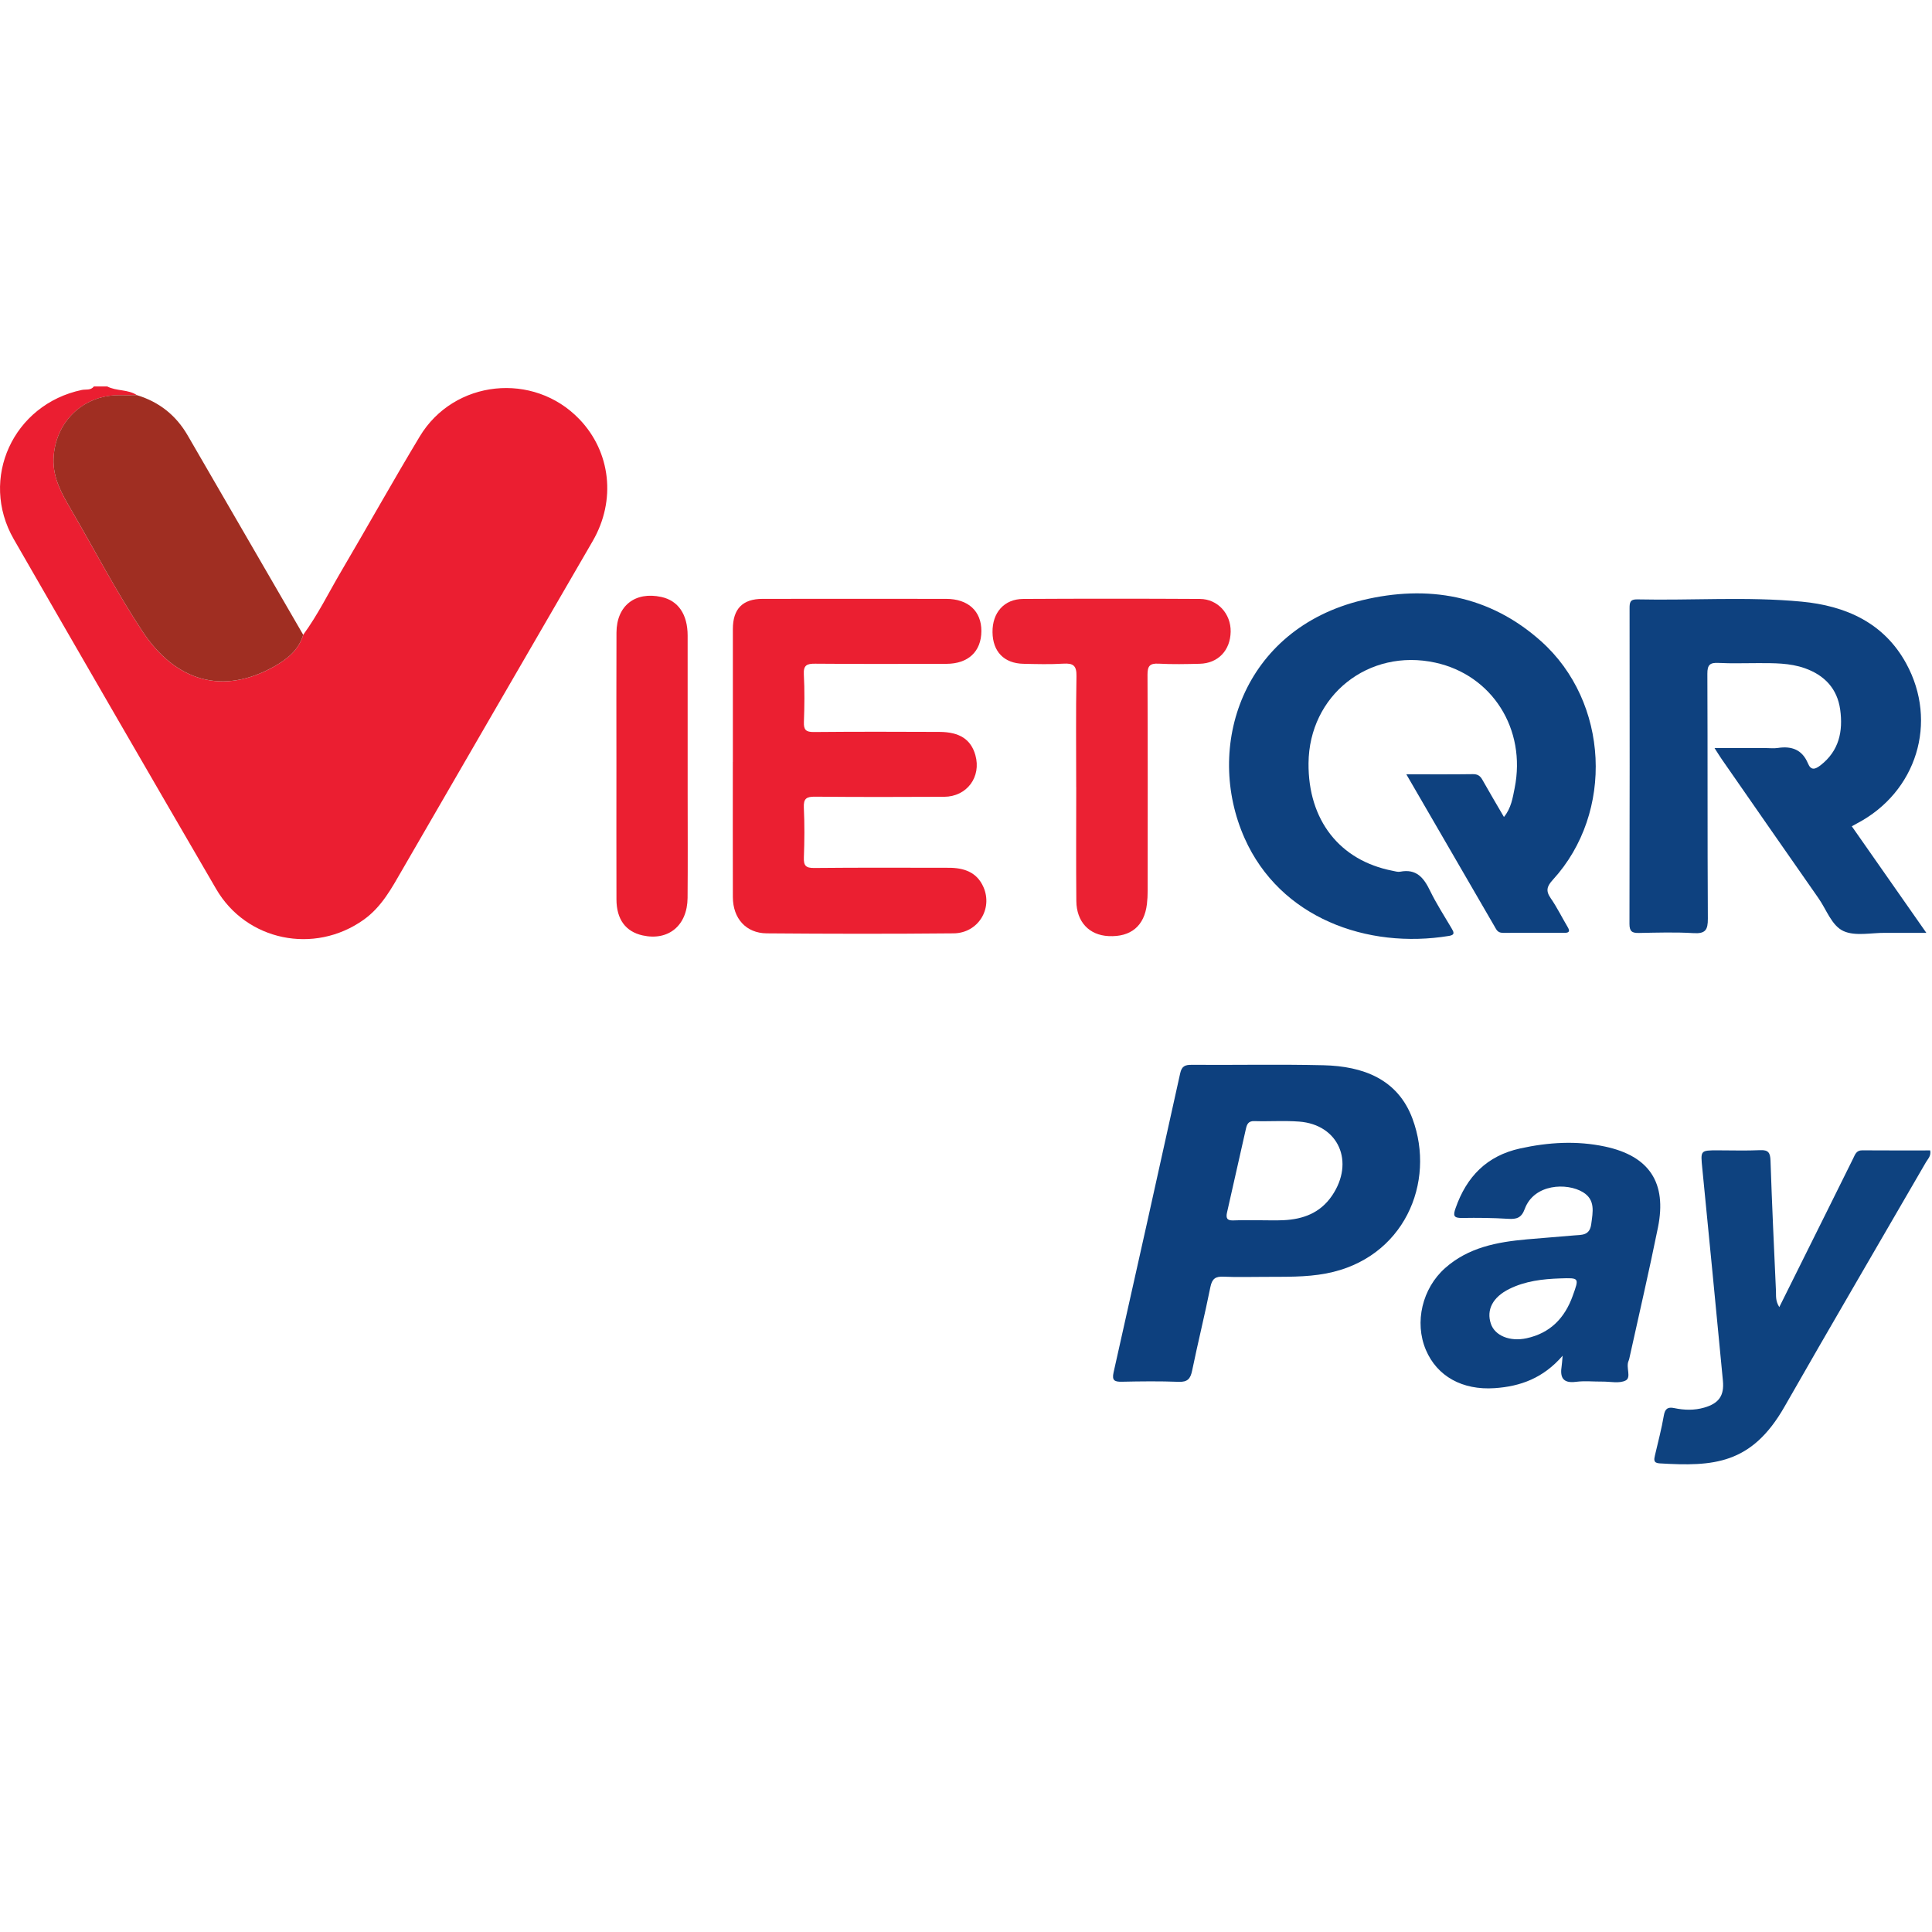 <?xml version="1.0" encoding="UTF-8"?>
<svg id="Layer_1" xmlns="http://www.w3.org/2000/svg" viewBox="0 0 1000 1000">
  <defs>
    <style>
      .cls-1 {
        fill: #a02e22;
      }

      .cls-2 {
        fill: #0e427f;
      }

      .cls-3 {
        fill: #eb1f31;
      }

      .cls-4 {
        fill: #eb2133;
      }

      .cls-5 {
        fill: #0e417f;
      }

      .cls-6 {
        fill: #0d407e;
      }

      .cls-7 {
        fill: #eb1e31;
      }
    </style>
  </defs>
  <path class="cls-6" d="M654.41,660.9c-7.05,0-14.11.23-21.14-.09-4.19-.19-5.92,1.09-6.78,5.38-2.9,14.46-6.47,28.78-9.44,43.22-.87,4.25-2.38,6-7,5.82-9.76-.38-19.56-.26-29.33-.05-3.77.08-5.29-.58-4.33-4.83,11.59-51.58,23.09-103.18,34.47-154.81.81-3.68,2.5-4.42,5.98-4.39,22.74.16,45.49-.32,68.22.22,20.31.49,38.37,7.04,46.03,27.64,12.3,33.1-4.45,72.5-44.7,80.14-10.58,2.01-21.28,1.67-31.96,1.75ZM652.01,631.6c4.1,0,8.2.16,12.29-.03,10.24-.47,19.07-3.76,25.14-12.68,11.88-17.45,3.44-36.82-17.03-38.36-7.7-.58-15.47-.01-23.21-.25-3.17-.1-3.82,1.79-4.34,4.08-3.26,14.4-6.47,28.81-9.75,43.2-.64,2.83-.08,4.26,3.23,4.12,4.54-.2,9.1-.05,13.66-.07Z"/>
  <path class="cls-5" d="M808.81,701.73c-10.05,11.62-21.86,15.88-35.21,16.78-16.65,1.13-29.77-6.12-35.57-19.8-6.06-14.3-1.86-31.86,9.95-42.35,12.1-10.74,26.95-13.49,42.3-14.87,8.15-.73,16.32-1.31,24.47-2.04,3.93-.35,8.07.2,8.87-5.86.84-6.32,2.22-12.53-4.25-16.49-8.28-5.06-25.36-4.42-30.17,8.67-1.69,4.6-4.2,5.37-8.55,5.09-7.94-.5-15.93-.58-23.88-.44-4.5.08-4.69-1.32-3.34-5.15,5.69-16.24,16.14-27.03,33.34-30.82,14.62-3.22,29.3-4.12,43.97-.99,22.94,4.89,32.1,18.7,27.42,41.85-4.59,22.7-9.86,45.27-14.84,67.89-.1.44-.24.88-.42,1.3-1.41,3.35,1.59,8.48-1.47,10.04-3.26,1.67-7.98.53-12.07.57-4.55.04-9.16-.46-13.64.12-6.97.9-8.32-2.47-7.4-8.26.18-1.12.22-2.25.49-5.22ZM807.62,661.7c-9.13.3-18.13,1.34-26.46,5.48-8.53,4.24-11.92,10.79-9.48,18.02,2.08,6.15,9.82,9.36,18.5,7.47,12.21-2.66,19.73-10.43,23.87-21.98,3.35-9.35,3.47-9.31-6.44-8.99Z"/>
  <path class="cls-2" d="M920.95,676.57c8.72-17.52,16.98-34.13,25.24-50.74,4.34-8.73,8.64-17.49,13-26.21.98-1.96,1.6-4.23,4.64-4.21,11.75.09,23.49.04,35.23.04.55,2.89-1.16,4.34-2.13,6-24.44,42.25-49.13,84.35-73.32,126.73-17.07,29.89-36.9,30.91-64.6,29.26-3.28-.19-2.91-1.98-2.41-4.15,1.58-6.85,3.42-13.67,4.59-20.59.62-3.62,2.11-4.56,5.4-3.87,5.18,1.09,10.37,1.23,15.52-.26,7.49-2.16,10.4-6.1,9.67-13.83-3.5-36.64-7.05-73.28-10.67-109.92-.93-9.42-1.07-9.41,8.1-9.41,7.28,0,14.57.25,21.83-.09,4.32-.2,5.23,1.4,5.37,5.44.75,22.49,1.81,44.98,2.82,67.46.11,2.44-.35,5.01,1.72,8.33Z"/>
  <path class="cls-7" d="M156.94,328.57c7.57-10.32,13.17-21.82,19.63-32.8,13.66-23.22,26.79-46.76,40.68-69.84,17.7-29.42,58.93-33.69,82.65-8.94,16.25,16.95,19.07,42,6.9,63.04-32.83,56.72-65.78,113.36-98.55,170.11-5.56,9.62-10.71,19.33-20.15,26.01-25.44,18-60.54,10.93-76.22-16.01-35.08-60.26-69.99-120.62-104.75-181.06-18.01-31.32-.26-69.77,35.21-77.24,2.06-.43,4.65.35,6.24-1.82h6.91c4.84,2.53,10.77,1.4,15.43,4.54-3.26,0-6.53,0-9.79.02-18.63.11-32.79,14.42-33.41,32.91-.34,10.03,4.2,17.95,8.93,26.06,12.31,21.11,23.6,42.83,37.08,63.24,17.34,26.25,41.8,32.82,67.74,18.44,6.76-3.75,13.09-8.54,15.47-16.64Z"/>
  <path class="cls-5" d="M727.89,400.77c12.19,0,23.32.09,34.45-.07,2.49-.03,3.8.87,4.94,2.91,3.55,6.32,7.25,12.55,11.16,19.26,3.76-4.6,4.53-9.87,5.54-14.95,6.11-30.55-11.63-58.52-41.08-64.94-34.52-7.53-65.33,16.93-65.61,52.09-.24,29.41,16.1,50.33,43.48,55.64,1.31.25,2.72.72,3.97.48,8.37-1.63,12.21,3.14,15.45,9.84,3.24,6.69,7.32,12.97,11.1,19.39,1.11,1.89,2.04,3.45-1.21,3.99-42.5,7-87.57-9.36-105.89-50.57-20.93-47.09-1.14-108.26,60.96-123.19,33.8-8.12,65.74-2.68,92.51,21.25,35.16,31.43,37.94,88.63,6.15,123.41-3.13,3.42-3.87,5.72-1.15,9.63,3.26,4.69,5.77,9.89,8.71,14.81,1.27,2.12,1.06,3.1-1.63,3.09-10.56-.03-21.11-.04-31.67.01-1.71,0-2.86-.51-3.74-2.03-15.29-26.41-30.61-52.8-46.43-80.07Z"/>
  <path class="cls-5" d="M958.5,427.7c12.67,18.1,25.25,36.09,38.58,55.15-7.73,0-14.51.04-21.29-.01-7.28-.06-15.48,1.84-21.56-.9-6.12-2.75-8.83-11.09-12.98-17.02-16.77-23.97-33.44-48.01-50.13-72.03-1.06-1.53-2.02-3.13-3.68-5.7h26.45c2.11,0,4.26.27,6.33-.05,7.22-1.11,12.63.93,15.58,8.01,1.58,3.8,3.76,3.09,6.54.93,9.6-7.47,11.67-17.62,10.14-28.77-1.5-10.85-8.1-17.84-18.37-21.46-7.75-2.73-15.84-2.6-23.89-2.62-6.91-.02-13.83.26-20.72-.1-4.44-.23-5.79.98-5.77,5.61.19,42.24,0,84.49.25,126.73.04,5.86-1.25,7.89-7.42,7.52-9.37-.57-18.8-.27-28.2-.09-3.56.07-4.96-.72-4.95-4.72.14-54.48.11-108.96.06-163.44,0-2.9.29-4.58,3.94-4.5,28.38.63,56.83-1.52,85.13,1.17,22.74,2.16,42.5,10.87,54.06,31.92,16.72,30.46,5.41,66.66-25.34,82.83-.84.44-1.67.92-2.75,1.52Z"/>
  <path class="cls-3" d="M379.33,394.41c0-22.94-.01-45.88,0-68.82,0-10.44,5.05-15.61,15.37-15.62,31.67-.03,63.34-.04,95,0,11.44.01,18.31,6.36,18.26,16.69-.05,10.54-6.77,16.91-18.08,16.94-22.65.05-45.3.12-67.94-.07-4.3-.04-6.13.74-5.87,5.57.44,8.2.33,16.44.03,24.65-.14,4,1.04,5.18,5.11,5.14,21.69-.2,43.37-.16,65.06-.06,10.51.05,16.31,3.95,18.58,12.01,3.18,11.29-4.35,21.52-16.18,21.58-22.26.12-44.53.15-66.79-.06-4.41-.04-6.03.94-5.81,5.63.41,8.58.34,17.21.02,25.8-.16,4.22.93,5.52,5.35,5.47,23.22-.23,46.45-.13,69.67-.1,7.77.01,14.49,2.21,17.9,9.93,5,11.31-2.78,23.89-15.43,24.01-32.24.31-64.49.27-96.73,0-10.72-.09-17.48-7.73-17.52-18.72-.08-23.32-.02-46.65-.02-69.97Z"/>
  <path class="cls-1" d="M156.94,328.57c-2.38,8.1-8.7,12.89-15.47,16.64-25.93,14.38-50.4,7.81-67.74-18.44-13.48-20.4-24.77-42.13-37.08-63.24-4.73-8.12-9.27-16.03-8.93-26.06.62-18.49,14.78-32.8,33.41-32.91,3.26-.02,6.52-.01,9.79-.02,11.48,3.5,20.19,10.42,26.2,20.79,19.92,34.42,39.88,68.82,59.82,103.24Z"/>
  <path class="cls-4" d="M557.04,407.32c0-19.11-.22-38.22.14-57.32.1-5.47-1.65-6.8-6.78-6.49-6.88.42-13.81.22-20.71.07-9.99-.21-15.85-6.29-15.97-16.35-.12-10.14,6.03-17.16,15.86-17.22,30.5-.17,61.01-.17,91.51,0,9.2.05,16.05,7.71,15.9,16.92-.16,9.71-6.5,16.41-16.02,16.64-7.09.17-14.21.33-21.29-.06-4.63-.25-5.75,1.31-5.73,5.76.17,37.26.1,74.52.08,111.78,0,2.28-.11,4.58-.38,6.85-1.33,11.37-8.32,17.19-19.87,16.62-10.02-.49-16.57-7.35-16.67-18.16-.18-19.68-.05-39.36-.05-59.04Z"/>
  <path class="cls-3" d="M319.06,396.18c0-22.92-.08-45.85.03-68.77.07-13.9,9.65-21.38,23.24-18.42,8.69,1.9,13.57,8.95,13.59,19.95.04,27.32.01,54.64.01,81.96,0,17.96.12,35.92-.04,53.87-.12,14.31-9.94,22.36-23.27,19.4-8.78-1.95-13.51-8.31-13.54-18.63-.07-23.12-.02-46.23-.02-69.35Z"/>
</svg>